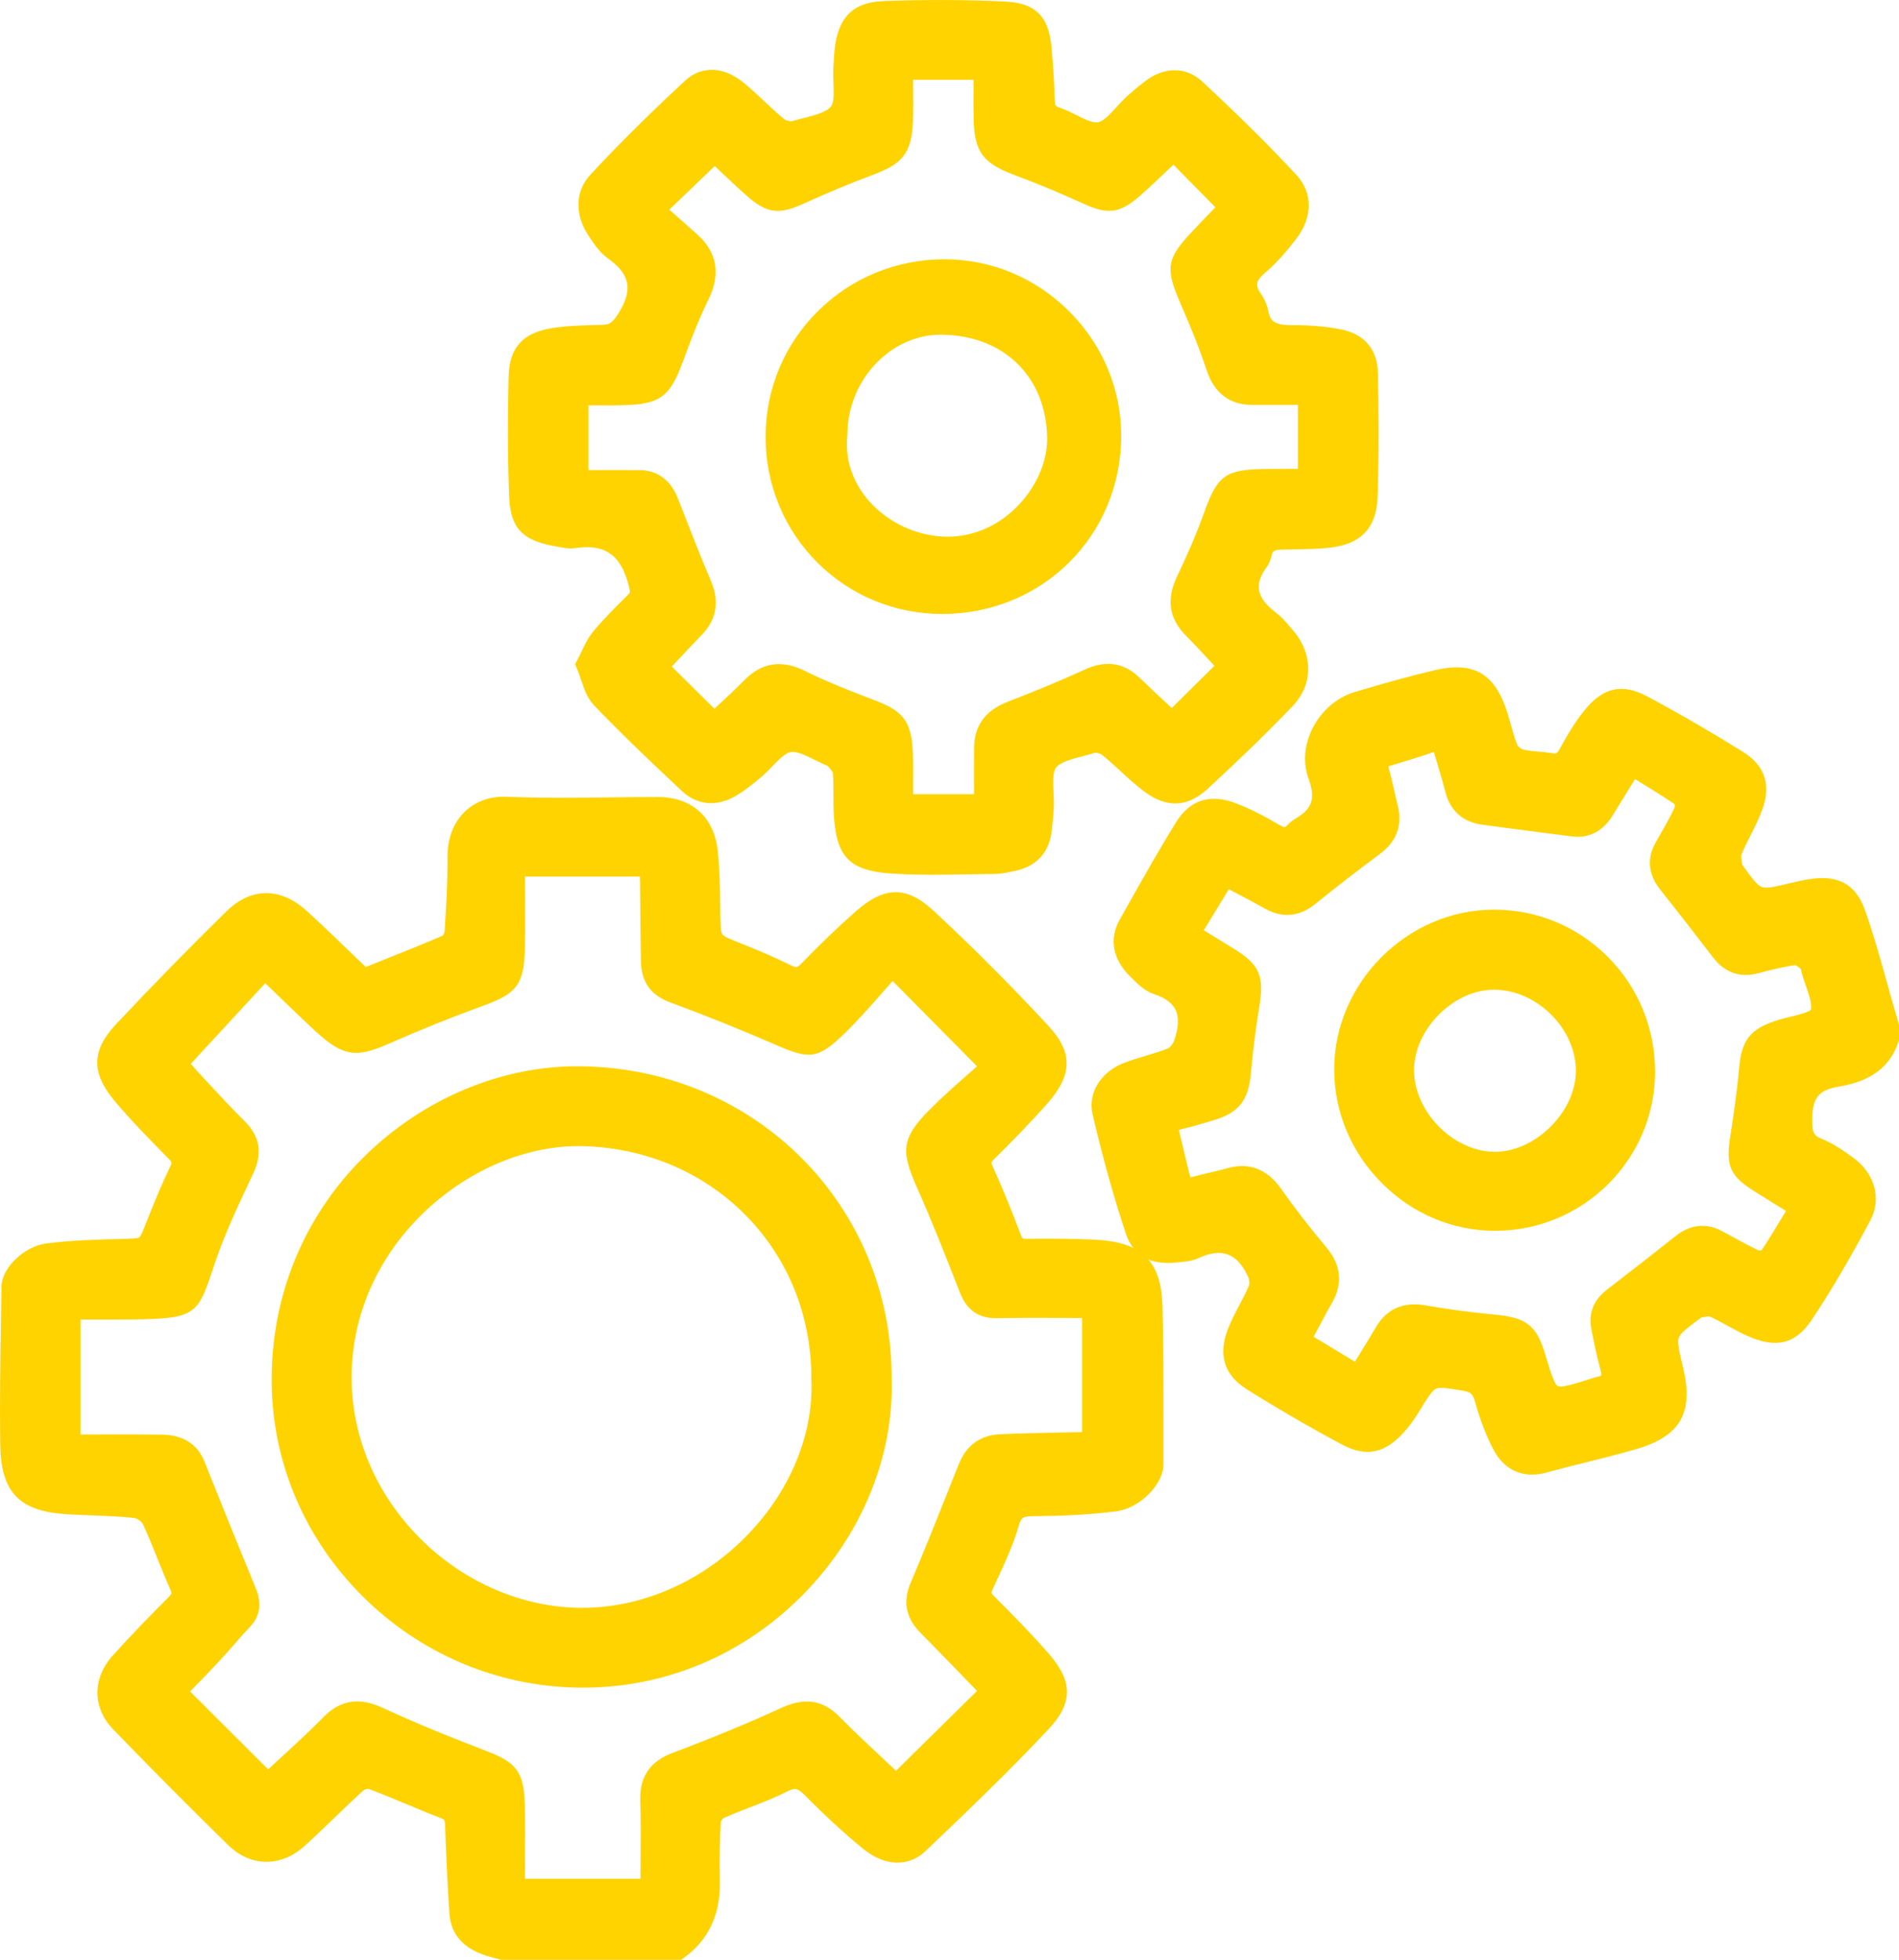 <?xml version="1.0" encoding="UTF-8"?> <svg xmlns="http://www.w3.org/2000/svg" id="_Слой_2" data-name="Слой 2" viewBox="0 0 769.18 793.71"><defs><style> .cls-1 { fill: #ffd300; stroke-width: 0px; } </style></defs><g id="_Слой_2-2" data-name=" Слой 2"><g id="Capa_1" data-name="Capa 1"><g><path class="cls-1" d="M768.59,412.96c-.31-1.04-.62-2.08-.92-3.12-1.19-4.08-2.35-8.25-3.48-12.29-2.66-9.55-5.41-19.42-8.8-28.95-4.81-13.52-14.78-13.76-22.93-12.47-2.28.36-4.47.86-6.91,1.44-6.3,1.49-10.1,2.39-11.99,1.67-1.88-.71-4.16-3.83-7.88-9-.05-.45-.12-.89-.18-1.32-.12-.86-.33-2.29-.19-2.71,1.08-2.67,2.39-5.25,3.77-7.98,1.68-3.33,3.43-6.78,4.75-10.44,3.61-9.96.97-17.79-7.84-23.28-13.14-8.18-26.22-15.75-38.87-22.5-9.9-5.28-17.61-3.67-24.99,5.24-4.09,4.94-7.4,10.61-10.36,16.01-1.11,2.03-1.56,2.04-3.09,1.78-1.84-.31-3.66-.47-5.42-.62-2.28-.2-4.43-.38-6.4-.88-.82-.21-2.05-1.26-2.29-1.84-1.07-2.52-1.81-5.23-2.6-8.1-.45-1.63-.91-3.32-1.44-4.99-5.07-15.95-13.67-20.91-29.67-17.12-9.4,2.23-19.3,4.93-32.11,8.76-7.28,2.18-13.53,7.57-17.15,14.8-3.36,6.72-3.92,13.96-1.56,20.4,2.89,7.89,1.5,12.1-5.31,16.09-1.18.69-2.31,1.59-3.27,2.61-.93.98-1.12,1.19-3.05.06-4.86-2.85-11.32-6.44-18.13-8.98-10.28-3.85-18.33-1.23-23.92,7.77-6.75,10.88-13.11,22.19-19.27,33.13-1.16,2.06-2.32,4.13-3.49,6.19-4.45,7.88-2.99,16.09,4.11,23.11l.57.56c2.55,2.54,5.44,5.41,9.2,6.65,4.79,1.59,7.71,3.85,8.92,6.9,1.13,2.87.88,6.8-.73,11.67-.51,1.55-1.86,3.07-2.51,3.35-2.91,1.21-5.95,2.11-9.18,3.07-2.86.85-5.83,1.73-8.72,2.85-9.5,3.67-14.73,12.27-12.7,20.91,4.11,17.56,8.49,33.27,13.37,48,.79,2.37,1.83,4.38,3.12,6.05-3.88-1.92-8.78-2.99-14.85-3.32-9.66-.52-19.38-.5-28.45-.41-1.63.02-1.69.02-2.34-1.74-3.36-9-7.14-18.22-11.25-27.39-.81-1.82-.79-1.84.33-2.95,7.12-7.08,14.69-14.74,21.78-22.78,10.19-11.56,10.32-20.63.43-31.3-15.05-16.25-30.69-31.93-46.48-46.6-11.02-10.24-19.93-10.16-31.77.3-7.24,6.4-14.4,13.27-21.89,21.01-1.63,1.69-2.08,1.75-4.36.62-5.67-2.8-12-5.58-19.92-8.72l-.19-.08c-4.14-1.64-6.87-2.73-7.54-3.72-.69-1.02-.73-4.09-.79-8.73l-.02-1.7c-.1-7.67-.2-15.59-1.04-23.4-1.46-13.58-10.48-21.71-24.14-21.73-6.85,0-13.83.07-20.57.15-13.32.16-27.1.32-40.56-.26-6.82-.3-12.76,1.8-17.17,6.04-4.54,4.38-7.03,10.78-6.99,18.04.05,9.83-.5,19.57-1.18,30.36-.03.5-.44,1.41-.74,1.79-8.4,3.61-17.08,7.08-25.48,10.43-1.91.76-3.82,1.52-5.74,2.29-1.95-1.87-3.89-3.75-5.85-5.63-5.83-5.63-11.86-11.45-17.99-17.03-10.7-9.76-22.62-9.68-32.7.22-15.04,14.77-30.07,30.14-44.67,45.69-9.8,10.43-10,19.63-.69,30.77,6.63,7.93,13.97,15.39,21.06,22.6l.9.92c1.57,1.59,1.49,1.76.71,3.36-3.03,6.27-5.96,13.13-9.52,22.24l-.07.18c-1.19,3.05-2.22,5.69-2.9,6.16-.68.48-3.54.56-6.84.64l-1.75.05c-9.54.26-19.41.52-29.09,1.8-9.06,1.2-18.05,9.9-18.15,17.57-.06,4.39-.13,8.77-.2,13.16-.26,16.62-.53,33.8-.29,50.72.28,19.49,7.74,27.14,27.51,28.24,3.04.17,6.12.29,9.1.4,5.81.23,11.82.46,17.63,1.06,1.13.12,3.09,1.54,3.47,2.35,2.14,4.55,4.07,9.36,5.93,14.01,1.64,4.1,3.34,8.33,5.2,12.46.75,1.65.77,1.85-.79,3.41-6.85,6.86-14.89,15.04-22.59,23.64-8.2,9.15-8.1,21.08.23,29.7,15.75,16.28,31.47,32.1,46.74,47.03,8.95,8.76,21.31,8.89,30.75.34,4.12-3.74,8.18-7.64,12.1-11.42,3.89-3.75,7.92-7.63,11.95-11.28.38-.29,1.53-.58,2.02-.51,4.86,1.84,9.76,3.89,14.51,5.87,4.67,1.95,9.49,3.97,14.33,5.81,1.83.7,2.05,1.01,2.11,3.08.37,11.91.95,23.9,1.73,35.65.56,8.44,5.61,14.22,15,17.18,1.28.4,2.55.74,3.78,1.06.54.14,1.08.28,1.62.43l.52.14h72.96l1.04-.75c9.95-7.13,14.87-17.52,14.63-30.88-.16-8.99-.04-16.89.36-24.15.13-.49.83-1.43,1.22-1.65,3.37-1.5,6.92-2.87,10.35-4.2,5.04-1.95,10.25-3.96,15.22-6.49,3.3-1.68,4.33-1.47,7.31,1.54,8.44,8.51,16.22,15.64,23.78,21.8,8.46,6.9,18.26,7.23,24.95.85,15.72-14.99,33.55-31.97,50.15-49.72,11.33-12.11,7.97-21.07-.55-30.79-6.55-7.47-13.43-14.52-21.74-22.83-1.19-1.18-1.26-1.26-.49-2.95.58-1.27,1.17-2.55,1.76-3.82,3.21-6.93,6.53-14.09,8.71-21.61,1.03-3.56,1.65-3.97,6.02-4.01,9.17-.08,21.26-.38,33.43-1.95,9.5-1.22,19.18-10.82,19.18-19.01v-11.9c.02-17.03.04-34.63-.37-51.96-.2-8.53-2-14.79-5.76-19.14,3.2,1.32,7.11,1.72,11.77,1.2.4-.04.8-.08,1.21-.12,2.26-.22,4.83-.47,7.22-1.58,9.52-4.4,15.73-2.13,20.15,7.36.61,1.3.71,3.03.49,3.56-1.12,2.68-2.48,5.26-3.92,8-1.63,3.09-3.31,6.29-4.64,9.68-4.12,10.48-1.55,18.73,7.65,24.5,12.35,7.75,25.25,15.24,38.32,22.25,9.95,5.33,17.58,3.81,25.5-5.12,2.07-2.33,4.08-5.1,6.17-8.52,3.12-5.09,5-8.16,6.59-8.89,1.57-.72,5.06-.14,10.85.82l.24.04c2.91.49,3.87,1.34,4.67,4.17,2.33,8.25,4.81,14.64,7.79,20.11,3.45,6.32,8.89,9.67,15.39,9.67,1.86,0,3.8-.27,5.8-.83,5.25-1.45,10.66-2.8,15.88-4.09,6.87-1.71,13.97-3.47,20.91-5.53,17.56-5.21,22.93-14.75,18.56-32.93-1.52-6.33-2.44-10.15-1.75-12.06s3.64-4.11,9.01-8.1c.04-.03.08-.06.12-.09.36-.06.72-.12,1.07-.18.72-.13,1.78-.32,2.2-.27,2.54,1.12,5,2.46,7.59,3.89,2.41,1.32,4.9,2.69,7.5,3.88,11.89,5.43,19.79,3.52,26.4-6.4,7.73-11.61,15.29-24.44,23.78-40.37,4.55-8.54,1.74-18.89-6.85-25.15-3.94-2.88-8.19-5.85-12.88-7.75-3.44-1.39-3.95-2.52-3.84-8.6.14-8.19,2.79-11.25,10.88-12.58,12.95-2.13,20.82-8.12,24.06-18.33l.19-.59v-6.1l-.61-2.07h.02ZM704.38,432.79c-.81,9.42-2.2,18.84-3.58,27.63-1.87,11.84.02,16,10.08,22.23,4.18,2.59,8.35,5.18,12.51,7.78-.4.66-.79,1.32-1.19,1.98-2.93,4.88-5.71,9.5-8.75,14.02-.42.03-.95.01-1.16-.05-3.29-1.49-6.44-3.23-9.78-5.06-1.72-.95-3.45-1.89-5.18-2.81-6.31-3.31-12.73-2.6-18.57,2.04-8.42,6.7-17.55,13.83-27.93,21.8-5.31,4.08-7.5,9.5-6.31,15.69.9,4.7,2.15,10.88,3.81,17.01.39,1.44.24,1.97.26,1.98-.03.03-.39.33-1.57.56-.71.14-1.32.34-1.85.52l-.35.12c-6.9,2.19-12.34,3.92-13.85,3.12-1.47-.77-3.05-6.02-5.04-12.67-3.56-11.85-7.56-15.04-20.36-16.25-10.08-.96-19.3-2.19-28.18-3.76-1.55-.27-3.04-.41-4.46-.41-6.8,0-12.07,3.14-15.71,9.38-2.22,3.81-4.54,7.57-7.01,11.56-.47.76-.94,1.52-1.42,2.29l-16.71-10.1c.41-.77.81-1.53,1.21-2.29,2.1-3.98,4.09-7.73,6.2-11.4,4.49-7.81,3.73-15.38-2.26-22.51-6.54-7.78-12.76-15.83-18.51-23.93-5.6-7.89-12.92-10.62-21.76-8.09-2.31.66-4.62,1.2-7.08,1.77-2.14.5-4.36,1.01-6.55,1.61-.61.17-.99.21-1.2.21-.06-.14-.15-.37-.24-.74-.81-3.46-1.65-6.91-2.48-10.36-.61-2.5-1.21-4.99-1.8-7.49-.05-.23-.08-.39-.09-.51.17-.09.49-.21,1-.33,4.67-1.13,9.29-2.49,13.19-3.67,10.05-3.04,13.96-7.99,14.94-18.92.81-9.09,1.96-18.17,3.41-27,2.09-12.72.09-17.16-10.71-23.75-3.3-2.01-6.59-4.05-10.1-6.22l-1.66-1.02,10.11-16.62c.9.47,1.79.94,2.67,1.41,4.27,2.25,8.31,4.37,12.29,6.58,6.93,3.84,13.75,3.12,20.25-2.15,8.34-6.75,17.09-13.52,25.99-20.12,6.82-5.06,9.25-11.67,7.22-19.67-.49-1.91-.93-3.89-1.36-5.8-.68-3.02-1.38-6.14-2.28-9.22-.1-.33-.15-.58-.18-.76.14-.06.34-.14.61-.22,5.45-1.63,11.62-3.47,17.66-5.55.08-.03.15-.05.21-.07.03.09.07.19.1.32.42,1.43.84,2.85,1.27,4.27,1.12,3.76,2.28,7.65,3.25,11.47,1.93,7.65,7.04,12.27,14.78,13.35,8.34,1.16,16.81,2.25,25.01,3.3,3.81.49,7.62.98,11.43,1.47,4.82.63,11.62-.35,16.62-8.57,2.38-3.9,4.78-7.79,7.36-11.98l1.64-2.66c.66.4,1.32.81,1.97,1.21,4.95,3.03,9.63,5.89,14.14,8.99.06.4.07.92,0,1.19-1.69,3.68-3.7,7.19-5.83,10.9-.62,1.08-1.24,2.16-1.85,3.25-3.71,6.58-3.11,13.04,1.77,19.19,6.49,8.16,13.28,16.89,21.39,27.47,4.73,6.18,10.83,8.36,18.12,6.48l.42-.11c4.88-1.26,9.92-2.55,14.86-3.24.53.26,1.51,1.01,2.06,1.43.04.03.08.06.12.1.03.12.05.24.07.34.05.24.1.48.16.71.49,2.01,1.19,4.04,1.88,6.01,1.22,3.52,2.6,7.51,1.91,9.54-.98,1.04-5.66,2.17-8.19,2.78-1.81.44-3.68.89-5.35,1.42-11.03,3.54-14.5,7.94-15.5,19.62v-.02ZM388.44,592.74c-1.46,3.65-2.91,7.3-4.36,10.95-4.86,12.22-9.88,24.86-15.15,37.12-3.33,7.75-2.07,14.43,3.84,20.42,5.49,5.56,11.02,11.26,16.37,16.78l4.99,5.15c.54.56,1.08,1.12,1.6,1.67l-32.81,32.32c-1.49-1.4-3.01-2.82-4.55-4.25-6.03-5.63-12.26-11.44-18.24-17.52-6.82-6.94-14.12-8.07-23.69-3.67-13.39,6.15-27.72,12.08-43.8,18.11-9.37,3.51-13.6,9.68-13.31,19.42.24,8.17.19,16.22.13,24.74-.01,2.3-.03,4.61-.04,6.93h-46.8c0-2.18.02-4.36.03-6.53.05-7.83.09-15.92-.1-23.87-.33-13.42-4.02-16.96-15.71-21.43-16.31-6.23-29.49-11.72-41.5-17.26-6.66-3.08-15.43-5.45-24.29,3.57-5.73,5.83-11.83,11.44-17.74,16.87-1.58,1.45-3.14,2.89-4.69,4.32l-31.64-31.54c.44-.45.88-.9,1.32-1.35,3.34-3.42,6.79-6.95,10.19-10.6,2.09-2.25,4.13-4.57,6.11-6.82,2.13-2.43,4.33-4.94,6.56-7.3,4.17-4.42,4.99-9.48,2.53-15.48-6.7-16.31-13.54-33.17-20.89-51.56-2.85-7.13-8.68-10.8-17.31-10.91-8.5-.11-16.88-.08-25.74-.06-2.36,0-4.74.01-7.15.02v-46.57c1.31,0,2.62,0,3.93.01,5.64.02,11.48.04,17.2-.04,24.17-.33,26.26-1.55,31.91-18.68.5-1.53,1.06-3.2,1.69-5.04,3.8-11.07,8.93-22,13.89-32.57l1.42-3.02c3.77-8.05,2.6-14.92-3.56-21-5.02-4.96-9.94-10.26-14.69-15.39-1.25-1.35-2.5-2.7-3.76-4.05-1.17-1.26-2.3-2.58-3.34-3.81l30.15-32.63c1.63,1.57,3.23,3.11,4.79,4.62,5.34,5.16,10.38,10.04,15.52,14.79,11.7,10.84,17.04,10.75,30.59,4.73,11.57-5.14,23.92-10.09,37.76-15.16,12.43-4.55,16.1-8.01,16.48-22.19.21-7.8.16-15.77.11-23.47,0-2.16-.03-4.33-.04-6.51h46.53c.04.8.07,1.59.07,2.37.04,3.83.07,7.65.1,11.48.05,6.69.1,13.61.24,20.43.16,8.35,3.98,13.78,11.67,16.61,14.47,5.34,28.89,11.13,42.84,17.22,13.4,5.85,16.96,6.09,27.67-4.28,5.73-5.55,10.98-11.53,16.06-17.32,1.27-1.45,2.5-2.85,3.71-4.22l34.21,34.56c-1.08.96-2.18,1.92-3.29,2.9-5.28,4.64-10.73,9.43-15.94,14.68-11.64,11.71-11.56,16.96-5.07,31.59,5.83,13.17,11.13,26.44,17.29,42.3,2.85,7.35,7.65,10.69,15.19,10.55,8.9-.17,17.65-.14,26.91-.1,2.47,0,4.95.02,7.44.02v46.22c-.82,0-1.65,0-2.48.03-2.65.06-5.31.12-7.96.17-7.45.15-15.15.31-22.74.64-7.9.34-13.66,4.46-16.64,11.92l-.02-.03Z"></path><path class="cls-1" d="M224.5,221.15c.46.08.94.18,1.41.27,2.16.44,4.62.93,7.17.55,12.12-1.82,18.63,2.92,21.75,15.86.51,2.11.38,2.24-.48,3.08l-.51.51c-4.63,4.58-9.42,9.31-13.67,14.48-1.98,2.41-3.3,5.19-4.58,7.88-.56,1.16-1.13,2.37-1.75,3.53l-.9,1.69.75,1.76c.63,1.48,1.17,3.07,1.68,4.61,1.22,3.63,2.48,7.39,5.18,10.22,11.45,11.99,23.4,23.29,35.66,34.78,6.14,5.76,14.08,6.48,21.79,1.98,3.53-2.06,6.66-4.62,9.69-7.1l.17-.14c1.73-1.42,3.33-3.08,4.88-4.68,2.6-2.7,5.3-5.49,7.52-5.85,2.51-.41,6.2,1.42,9.76,3.18,1.7.84,3.46,1.71,5.24,2.42.26.32.52.63.78.94.45.53,1.11,1.31,1.28,1.69.27,2.95.27,5.94.26,9.1,0,2.32-.01,4.71.1,7.11.86,18.11,6.2,23.67,23.84,24.79,5.46.35,10.95.46,16.42.46,4.79,0,9.55-.08,14.24-.17,3.55-.06,7.1-.13,10.65-.15,2.45-.02,4.74-.49,6.95-.95l1.07-.22c8.9-1.79,14.13-7.44,15.13-16.34l.02-.19c.31-2.78.64-5.66.81-8.55.14-2.23.02-4.55-.08-6.79-.18-3.8-.39-8.12.96-9.96,1.69-2.3,6.64-3.6,11.01-4.74,1.53-.4,3.11-.81,4.6-1.28.61-.17,2.33.21,3.03.76,2.54,2.03,4.93,4.22,7.45,6.55,3.08,2.84,6.27,5.77,9.75,8.36,9.09,6.75,17.47,6.38,25.63-1.13,13.09-12.05,24.34-23,34.4-33.5,8.58-8.95,8.41-21.55-.41-31.35-.43-.48-.86-.98-1.28-1.47-1.42-1.66-2.88-3.37-4.79-4.8-8.18-6.14-9.31-11.61-3.92-18.87,1.12-1.5,1.63-3.23,1.87-4.42.29-1.47.69-2.37,3.72-2.45,1.65-.05,3.31-.08,4.97-.1,4.46-.08,9.06-.16,13.64-.56,13.64-1.19,20.2-7.8,20.64-20.82.62-18.26.39-36.23.13-49.84-.19-9.84-5.45-16.04-15.21-17.94-5.95-1.16-12.36-1.69-19.65-1.66h-.25c-7.01,0-8.55-1.79-9.33-5.75-.47-2.4-1.55-4.92-3.05-7.09-2.21-3.21-2.24-4.98,1.97-8.55,4.94-4.18,9.1-9.28,12.52-13.72,6.56-8.51,6.62-18.53.15-25.52-10.95-11.83-23.15-23.93-38.37-38.08-6.47-6.01-15.34-6.03-23.17-.04-2.19,1.68-4.42,3.53-6.82,5.65-1.63,1.44-3.14,3.1-4.61,4.71-2.62,2.87-5.32,5.84-7.6,6.24-2.16.38-5.52-1.31-8.77-2.95-2.2-1.11-4.47-2.25-6.83-3.03-1.38-.46-1.8-.6-1.88-3.13-.22-7.12-.65-14.21-1.3-21.05-1.02-10.74-4.58-18.04-18.65-18.74-15.45-.77-31.57-.84-49.29-.21-12.46.44-18.62,6.57-19.96,19.88-.16,1.58-.25,3.15-.33,4.67-.04.73-.08,1.46-.13,2.19-.14,2.11-.06,4.31.02,6.45.14,3.7.3,7.88-.99,9.49-1.91,2.38-6.9,3.64-11.3,4.76-1.49.38-3.03.77-4.48,1.2-.62.19-2.43-.2-3.11-.75-2.7-2.21-5.22-4.58-7.89-7.09-2.87-2.7-5.84-5.49-9.02-8.04-7.89-6.32-16.79-6.53-23.25-.55-14.44,13.38-27.01,25.84-38.41,38.11-6.21,6.68-6.46,16.21-.65,24.87l.23.35c1.98,2.96,4.23,6.32,7.44,8.61,9.21,6.57,10.36,12.92,4.13,22.66-2.29,3.58-3.52,4.22-6.05,4.3-1.3.05-2.6.08-3.9.12-5.48.15-11.16.31-16.74,1.22-12.04,1.97-17.3,7.93-17.59,19.91-.42,17.27-.35,32.99.21,48.04.48,12.84,5.1,17.98,18.29,20.34v-.02ZM276.46,146.83c2.85-7.86,6.33-17.06,10.53-25.63,4.99-10.18,3.46-19-4.53-26.21-3.38-3.05-6.83-6.08-10.17-9.01-.4-.35-.8-.71-1.21-1.06l18.42-17.68c.49.47.99.94,1.49,1.42,3.47,3.3,7.41,7.04,11.42,10.59,8.66,7.68,13.58,7.52,23.11,3.21,9.97-4.51,19.12-8.32,27.96-11.62,11.6-4.34,15.81-8.29,16.29-21.86.17-4.68.13-9.26.08-14.11,0-.85-.02-1.71-.02-2.57h24.51c0,.8,0,1.6-.01,2.39-.03,4.58-.06,9.32.06,13.96.33,12.72,3.79,17.46,16.09,22.06,9.29,3.47,18.7,7.38,27.96,11.6,9.87,4.5,14.67,4.65,23.62-3.29,3.85-3.42,7.61-7,11.25-10.45.66-.63,1.31-1.25,1.97-1.87l17,17.25c-.3.31-.6.62-.9.93-2.88,2.98-5.87,6.07-8.85,9.25-9.92,10.58-10.57,14.54-4.6,28.28,3.49,8.04,7.51,17.6,10.84,27.58,3.1,9.29,9.32,14,18.49,14h18.44v25.92h-1.46c-4.08-.02-8.3-.04-12.5.04-15.33.27-18.68,2.71-23.93,17.4-2.95,8.24-6.56,16.77-11.04,26.08-4.45,9.25-3.27,17.12,3.62,24.06,3.47,3.5,6.82,7.12,10.06,10.61.48.52.96,1.04,1.44,1.55l-17.29,17.1c-.48-.45-.97-.9-1.46-1.36-3.57-3.32-7.62-7.08-11.51-10.86-6.4-6.22-13.71-7.31-22.34-3.32-10.86,5.01-21.95,9.44-31.36,13.1-8.79,3.43-13.29,9.6-13.37,18.34-.05,5.22-.04,10.34-.02,15.77v3.22h-24.72c0-.78.01-1.55.02-2.33.05-4.71.1-9.58-.1-14.41-.54-13.41-4.43-17.11-15.85-21.45-9.54-3.62-18.84-7.25-27.81-11.7-9.45-4.69-17.48-3.49-24.54,3.67-3.44,3.49-7.04,6.85-10.53,10.1-.55.51-1.1,1.02-1.64,1.53l-17.28-17.1c.52-.55,1.05-1.11,1.58-1.68,3.45-3.68,7.03-7.49,10.67-11.27,5.93-6.14,7.14-13.46,3.6-21.76-4.05-9.48-7.87-19.28-11.56-28.76l-1.81-4.64c-3.67-9.4-10.49-11.41-15.56-11.45-5.67-.04-11.22-.03-17.09-.02h-3.58v-26.21c.6,0,1.19,0,1.79,0,4.15.03,8.43.06,12.65-.06,14.44-.4,18.64-3.47,23.65-17.29h.03Z"></path><path class="cls-1" d="M235.81,431.85c-32.18-.56-64.53,12.96-88.71,36.99-24.25,24.11-37.42,56.5-37.06,91.22.33,32.34,13.35,62.98,36.67,86.27,23.27,23.25,54.05,36.44,86.67,37.14.91.02,1.83.03,2.74.03,33.46,0,64.94-13.24,88.92-37.46,23.94-24.19,37.1-56.18,36.11-87.78.2-69.74-54.84-125.26-125.34-126.41h0ZM303.1,621.31c-18.23,18.99-42.74,29.86-67.33,29.86h-.43c-23.61-.12-47.28-10.28-64.94-27.87-18.07-18-28.01-41.31-27.98-65.65.03-24.42,10.11-47.77,28.38-65.75,17.69-17.41,41.25-27.72,63.24-27.72h1.06c25.56.39,49.22,10.21,66.61,27.67,17.42,17.48,26.98,41.05,26.92,66.38v.19c1.02,21.99-8.28,44.91-25.53,62.88h0Z"></path><path class="cls-1" d="M605.08,368.41h-.06c-35,.03-64.59,29.62-64.61,64.62-.01,17.31,6.87,33.72,19.37,46.21,12.41,12.41,28.67,19.23,45.79,19.23h.08c35.62-.04,64.66-28.89,64.72-64.31.03-17.68-6.78-34.25-19.19-46.67-12.3-12.31-28.67-19.09-46.1-19.09h0ZM638.3,433.52c.05,7.94-3.69,16.25-10.27,22.81-6.57,6.54-14.88,10.23-22.78,10.16-16.62-.18-32.42-16.17-32.51-32.9-.04-7.94,3.62-16.21,10.06-22.68,6.37-6.41,14.5-10.08,22.31-10.08,17.25,0,33.08,15.59,33.19,32.7h0Z"></path><path class="cls-1" d="M381.64,248.65h.38c40.43-.21,72.1-31.9,72.11-72.16,0-18.92-7.5-36.83-21.11-50.42-13.61-13.58-31.52-21.06-50.45-21.06h-.04c-19.41.01-37.62,7.48-51.27,21.03-13.66,13.56-21.17,31.64-21.17,50.92s7.49,37.46,21.07,50.97c13.45,13.37,31.36,20.72,50.48,20.72ZM343.22,176.13l.02-.4c.04-10.9,4.52-21.57,12.29-29.27,7.1-7.04,16.13-10.9,25.45-10.9h.18c25.26.13,42.53,16.88,42.98,41.67.18,9.69-4.44,20.21-12.35,28.12-7.91,7.92-18.05,12.18-28.57,12.01-11.72-.2-23.37-5.57-31.16-14.36-4.75-5.36-10.14-14.38-8.84-26.87Z"></path></g></g></g></svg> 